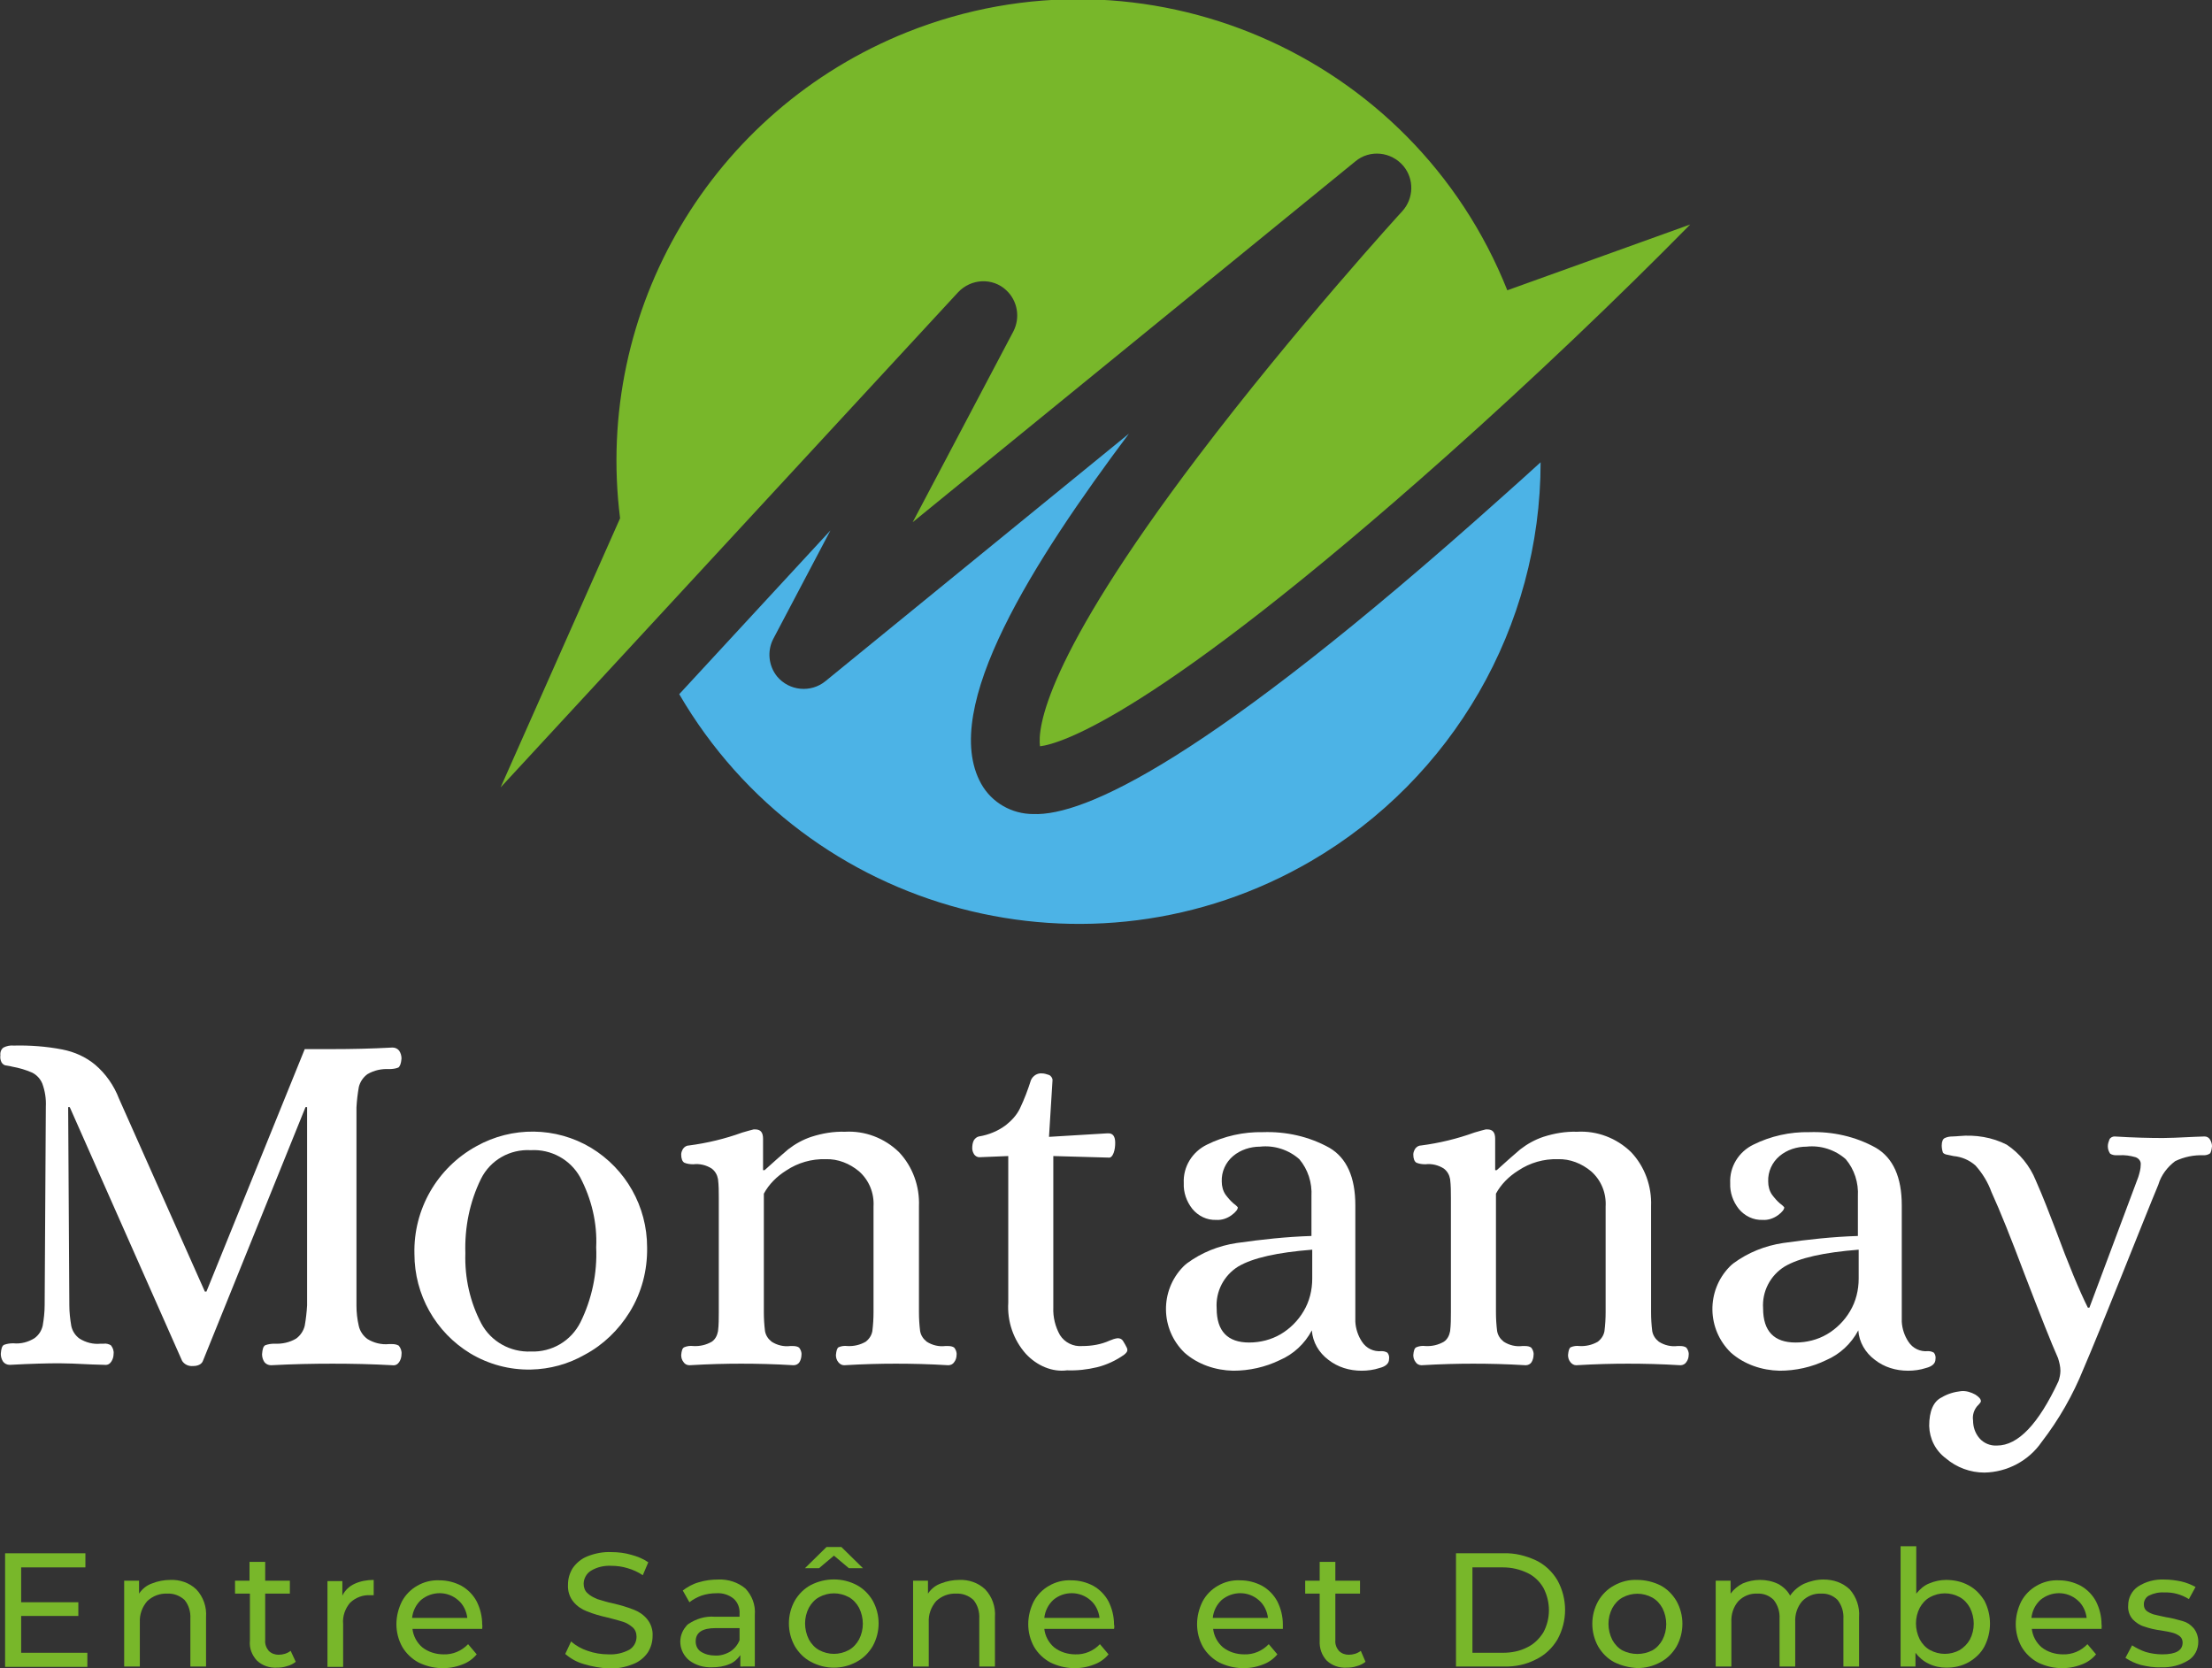 <?xml version="1.0" encoding="utf-8"?>
<!-- Generator: Adobe Illustrator 26.0.1, SVG Export Plug-In . SVG Version: 6.00 Build 0)  -->
<svg version="1.1" id="Calque_1" xmlns="http://www.w3.org/2000/svg" xmlns:xlink="http://www.w3.org/1999/xlink" x="0px" y="0px"
	 viewBox="0 0 564.7 425.8" style="enable-background:new 0 0 564.7 425.8;" xml:space="preserve">
<rect x="0" y="0" width="564.7" height="425.8" fill="#333333" stroke="none"/>
<style type="text/css">
	.st0{fill:#4CB3E6;}
	.st1{fill:#3C4448;}
	.st2{fill:#78B72A;}
	.st3{fill:#FFFFFF;}
	.st4{opacity:0.5;}
	.st5{clip-path:url(#SVGID_00000011740528180656511900000000736970994996249503_);}
	.st6{fill:none;stroke:#FFFFFF;stroke-width:2.108;stroke-miterlimit:10;}
	.st7{fill:#FFAC3E;}
	.st8{fill:#FF6A52;}
	.st9{clip-path:url(#SVGID_00000036970397409012169610000014978691682622744199_);}
	.st10{clip-path:url(#SVGID_00000045615831919041911520000011963423787068040618_);}
	.st11{clip-path:url(#SVGID_00000056400610429174311580000004560057761524411801_);}
	.st12{clip-path:url(#SVGID_00000003069714406533558810000012294857016134058628_);}
	.st13{clip-path:url(#SVGID_00000108274162067811586650000003226560813546068139_);}
	.st14{clip-path:url(#SVGID_00000176743797038216892660000002750833246558879113_);}
	.st15{clip-path:url(#SVGID_00000018939098249204632270000009594999188354377640_);}
	.st16{clip-path:url(#SVGID_00000023994365909649475040000003318118127873670590_);}
	.st17{clip-path:url(#SVGID_00000097459880112362792460000014556510695209095059_);}
	.st18{clip-path:url(#SVGID_00000049921531322010738390000001787901235947520402_);}
	.st19{clip-path:url(#SVGID_00000117679027958418249140000003159963835258500540_);}
	.st20{clip-path:url(#SVGID_00000054953660039835161310000001209903447488187795_);}
	.st21{clip-path:url(#SVGID_00000041259759225313290360000016242336041012726417_);}
	.st22{clip-path:url(#SVGID_00000120549689338812764930000003952305858037185202_);}
	.st23{clip-path:url(#SVGID_00000085236525004281691590000000202535261000882595_);}
	.st24{clip-path:url(#SVGID_00000160908323924621041590000006840673076928925628_);}
	.st25{clip-path:url(#SVGID_00000051351525051865734730000005336675802113835136_);}
	.st26{clip-path:url(#SVGID_00000039825946276851537820000001367063595535824285_);}
	.st27{clip-path:url(#SVGID_00000036242705932774028180000004690051911876108433_);}
	.st28{clip-path:url(#SVGID_00000104692343472324465700000006878096440999797892_);}
	.st29{clip-path:url(#SVGID_00000174586972085812552390000008171169661510628491_);}
	.st30{clip-path:url(#SVGID_00000005241527425445673580000018090601956154365884_);}
	.st31{clip-path:url(#SVGID_00000060024675629018004100000003627808334563140020_);}
	.st32{clip-path:url(#SVGID_00000170959992232034758570000003513776646622732989_);}
	.st33{clip-path:url(#SVGID_00000045593025017809787690000002594496353799845008_);}
	.st34{clip-path:url(#SVGID_00000044164924273880082510000013789408250138824118_);}
	.st35{clip-path:url(#SVGID_00000071518872476554064580000006176580304309246086_);}
	.st36{clip-path:url(#SVGID_00000116938184894467736970000017208230957429695915_);}
	.st37{clip-path:url(#SVGID_00000098212091251050697930000016886951541212091780_);}
	.st38{clip-path:url(#SVGID_00000034791991234267969000000016193263172226963093_);}
	.st39{clip-path:url(#SVGID_00000101806332562131092330000001258105109600905400_);}
	.st40{clip-path:url(#SVGID_00000083046973745791820520000004299641037574297774_);}
	.st41{clip-path:url(#SVGID_00000171702505146646785820000012855795542874839470_);}
	.st42{clip-path:url(#SVGID_00000162332566568353980280000002719218246449775768_);}
	.st43{clip-path:url(#SVGID_00000048479786448067395450000002730639541799144107_);}
	.st44{clip-path:url(#SVGID_00000152260787139716434700000001171798820353451157_);}
	.st45{clip-path:url(#SVGID_00000076593650709215404690000001970033498944089753_);}
	.st46{clip-path:url(#SVGID_00000178194796340783455930000018264737203553648573_);}
	.st47{clip-path:url(#SVGID_00000052098772040634114140000011986150774240969621_);}
	.st48{clip-path:url(#SVGID_00000076561243587070870750000005342182041919795360_);}
	.st49{clip-path:url(#SVGID_00000144308962627864171230000016702995713474406292_);}
	.st50{clip-path:url(#SVGID_00000006691064953067267840000014176197893817510567_);}
	.st51{clip-path:url(#SVGID_00000023996064246484586770000009123643577758640769_);}
	.st52{clip-path:url(#SVGID_00000110456574355496437750000017064590396567435929_);}
	.st53{clip-path:url(#SVGID_00000181057628246779834850000015761996493923778698_);}
	.st54{clip-path:url(#SVGID_00000078026900260628348730000001970025724804356772_);}
	.st55{clip-path:url(#SVGID_00000152946018662800965450000000826756433092688043_);}
	.st56{clip-path:url(#SVGID_00000163788059518812945110000015141980195890164362_);}
	.st57{clip-path:url(#SVGID_00000129917888498102892050000003381870118995582108_);}
	.st58{clip-path:url(#SVGID_00000160166216616134166630000005669252303059421600_);}
	.st59{clip-path:url(#SVGID_00000011752213447506344510000007100760818458919060_);}
	.st60{clip-path:url(#SVGID_00000012469458060070711920000005140001719926042039_);}
	.st61{clip-path:url(#SVGID_00000004505924273108743630000013230957830140173495_);}
	.st62{clip-path:url(#SVGID_00000065068695919684870950000007743177062307285125_);}
	.st63{clip-path:url(#SVGID_00000179625923086474013560000013978706060447603874_);}
	.st64{clip-path:url(#SVGID_00000152985892753576863140000007151376011809181612_);}
	.st65{clip-path:url(#SVGID_00000169527430184266777370000008807107430342927783_);}
	.st66{fill:none;stroke:#FFFFFF;stroke-width:2.81;stroke-miterlimit:10;}
	.st67{clip-path:url(#SVGID_00000013899598970246735960000010355316714685310384_);}
	.st68{fill:#E2AE74;}
	.st69{clip-path:url(#SVGID_00000052798035220103669250000007129658560776986251_);}
	.st70{clip-path:url(#SVGID_00000099630886611322642570000005158186916340992664_);}
</style>
<g id="Groupe_80">
	<path id="Tracé_172" class="st3" d="M46.5,347.4l-28.7-64.8h-0.4l0.3,50.6c0,1.8,0.2,3.5,0.5,5.3c0.3,1.3,1,2.4,2.1,3.2
		c1.6,1,3.5,1.5,5.4,1.3h0.8c0.6-0.1,1.3,0.1,1.8,0.4c0.5,0.6,0.8,1.4,0.7,2.2c0,0.7-0.2,1.4-0.6,2c-0.4,0.6-1,0.9-1.7,0.8l-3.2-0.1
		c-3.9-0.2-6.7-0.3-8.4-0.3c-2.9,0-7.1,0.1-12.6,0.4c-0.7,0-1.3-0.3-1.7-0.8c-0.4-0.6-0.6-1.3-0.6-2c0.1-1.3,0.3-2,0.8-2.3
		c0.8-0.3,1.6-0.4,2.4-0.4c1.9,0.2,3.8-0.3,5.4-1.3c1.1-0.8,1.8-1.9,2.1-3.2c0.3-1.7,0.5-3.5,0.5-5.3l0.3-50.6c0.1-2-0.2-4-0.9-5.9
		c-0.5-1.2-1.4-2.2-2.6-2.8c-1.6-0.7-3.3-1.2-5-1.5c-0.3-0.1-0.9-0.2-1.5-0.3c-0.5,0-1-0.3-1.3-0.8c-0.3-0.6-0.4-1.2-0.3-1.8
		c-0.1-0.8,0.2-1.6,0.8-2c0.8-0.4,1.7-0.6,2.6-0.5c4.1-0.1,8.3,0.2,12.4,1c3.1,0.6,6,1.9,8.4,3.9c2.7,2.3,4.8,5.3,6.1,8.7l21.9,49.2
		h0.4l25.1-61.9H85c4.7,0,9.7-0.1,15.2-0.4c0.7,0,1.3,0.3,1.7,0.8c0.4,0.6,0.6,1.3,0.6,2c-0.1,1.3-0.4,2-0.8,2.3
		c-0.7,0.3-1.6,0.4-2.4,0.4c-1.9-0.1-3.8,0.3-5.5,1.3c-1.1,0.8-1.9,2-2.2,3.3c-0.3,1.7-0.5,3.4-0.6,5.2v50.6c0,1.7,0.2,3.5,0.6,5.2
		c0.3,1.3,1.1,2.5,2.2,3.3c1.6,1,3.6,1.5,5.5,1.3h0.8c0.6,0,1.2,0.1,1.7,0.4c0.5,0.6,0.8,1.4,0.7,2.2c0,0.7-0.2,1.4-0.6,2
		c-0.4,0.6-1,0.9-1.7,0.8c-5.4-0.3-10.5-0.4-15.3-0.4c-4.9,0-10.1,0.1-15.7,0.4c-0.7,0-1.3-0.3-1.7-0.8c-0.4-0.6-0.6-1.3-0.6-2
		c0.1-1.3,0.3-2,0.8-2.3c0.8-0.3,1.6-0.4,2.4-0.4c1.9,0.1,3.8-0.3,5.5-1.3c1.1-0.8,1.9-2,2.2-3.3c0.3-1.7,0.5-3.4,0.6-5.2v-50.6H78
		l-26.2,64.8c-0.3,0.8-1.2,1.3-2.5,1.3C48.1,348.8,47.1,348.3,46.5,347.4"/>
	<path id="Tracé_173" class="st3" d="M120.1,345.5c-8.9-5.4-14.3-15-14.3-25.4c-0.3-11.4,5.8-22,15.8-27.5c9.1-5.1,20.3-5,29.3,0.4
		c8.9,5.4,14.3,15,14.3,25.4c0.1,5.9-1.4,11.6-4.5,16.6c-2.8,4.5-6.7,8.3-11.4,10.8c-4.2,2.4-8.9,3.7-13.8,3.8
		C130.1,349.7,124.8,348.3,120.1,345.5 M148.2,337.5c2.9-5.9,4.3-12.5,4-19.1c0.3-6.2-1.2-12.4-4.1-17.9c-2.5-4.5-7.4-7.2-12.6-6.9
		c-5.3-0.3-10.3,2.5-12.7,7.3c-2.9,5.9-4.2,12.4-4,19c-0.2,6.3,1.2,12.5,4.1,18c2.5,4.6,7.4,7.3,12.6,7.1
		C140.9,345.2,145.8,342.3,148.2,337.5"/>
	<path id="Tracé_174" class="st3" d="M174.5,347.7c-0.4-0.5-0.6-1.1-0.6-1.8c0.1-1.1,0.3-1.8,0.8-2c0.7-0.3,1.5-0.4,2.3-0.3
		c1.7,0.1,3.3-0.3,4.7-1.1c0.9-0.6,1.4-1.6,1.6-2.7c0.2-1.6,0.2-3.2,0.2-4.8v-29.2c0-1.6,0-3.2-0.2-4.8c-0.2-1.1-0.7-2-1.6-2.7
		c-1.4-0.9-3.1-1.3-4.7-1.1c-0.8,0-1.6-0.1-2.3-0.4c-0.5-0.3-0.8-1-0.8-2.1c0-0.5,0.2-1,0.5-1.5c0.4-0.5,0.9-0.8,1.5-0.8
		c4.6-0.6,9.2-1.7,13.6-3.3c1.4-0.4,2.4-0.7,2.9-0.8h0.4c1.4,0,2,0.8,2,2.4v8h0.4c2.5-2.3,4.5-4,6-5.3c1.8-1.4,3.8-2.5,5.9-3.2
		c2.8-0.9,5.7-1.4,8.6-1.3c5.1-0.3,10.1,1.6,13.8,5.2c3.5,3.7,5.3,8.7,5.1,13.8v27.1c0,1.6,0.1,3.2,0.3,4.8c0.2,1.1,0.8,2,1.7,2.7
		c1.4,0.9,3.1,1.3,4.7,1.1h0.8c0.5,0,1.1,0.1,1.5,0.4c0.4,0.5,0.7,1.2,0.6,1.9c0,0.6-0.2,1.3-0.6,1.8c-0.3,0.5-0.9,0.8-1.5,0.8
		c-4.9-0.3-9.4-0.4-13.4-0.4c-3.8,0-8.2,0.1-13.2,0.4c-0.6,0-1.1-0.3-1.5-0.8c-0.4-0.5-0.6-1.1-0.6-1.8c0.1-1.1,0.3-1.8,0.7-2
		c0.7-0.3,1.5-0.4,2.2-0.3c1.7,0.1,3.3-0.3,4.7-1.1c0.9-0.7,1.5-1.6,1.7-2.7c0.2-1.6,0.3-3.2,0.3-4.8v-27c0.2-3.4-1.1-6.7-3.7-9
		c-2.4-2-5.4-3.2-8.5-3.1c-3.6-0.1-7.1,0.9-10.1,2.9c-2.4,1.5-4.4,3.5-5.7,5.9v30.3c0,1.6,0.1,3.2,0.3,4.8c0.2,1.1,0.8,2,1.7,2.7
		c1.4,0.9,3.1,1.3,4.7,1.1h0.8c0.5,0,1.1,0.1,1.5,0.4c0.4,0.5,0.7,1.2,0.6,1.9c0,0.6-0.2,1.3-0.5,1.8c-0.3,0.5-0.9,0.8-1.5,0.8
		c-4.9-0.3-9.4-0.4-13.4-0.4c-3.8,0-8.2,0.1-13.2,0.4C175.4,348.5,174.8,348.2,174.5,347.7"/>
	<path id="Tracé_175" class="st3" d="M261.9,345.6c-3.2-3.6-4.8-8.3-4.5-13.1v-37.4l-7.4,0.3c-0.5,0-1-0.3-1.3-0.7
		c-0.3-0.5-0.5-1-0.5-1.6c0-0.7,0.1-1.4,0.4-2c0.3-0.5,0.8-0.9,1.3-1c2.5-0.4,4.9-1.4,6.9-2.9c1.5-1.2,2.8-2.6,3.6-4.3
		c1.1-2.3,2-4.7,2.8-7.2c0.5-1.1,1.6-1.8,2.8-1.7c0.6,0,1.2,0.2,1.8,0.4c0.5,0.2,0.9,0.8,0.9,1.3l-0.9,14.5l14.9-0.9h0.3
		c1.1,0,1.7,0.8,1.7,2.4c0,0.9-0.1,1.8-0.4,2.6c-0.3,0.8-0.7,1.2-1.1,1.2l-14.3-0.4v38.7c-0.1,2.4,0.5,4.9,1.7,7
		c1.2,1.9,3.4,3,5.7,2.8c2.4,0,4.8-0.4,7-1.4c0.7-0.3,1.3-0.5,2-0.6c0.6,0,1.1,0.2,1.4,0.7c0.4,0.6,0.7,1.2,1,1.8
		c0.1,0.2,0.1,0.4,0.1,0.6c0,0.3-0.3,0.7-0.8,1.1c-2.1,1.5-4.5,2.6-6.9,3.2c-2.5,0.6-5.1,0.9-7.7,0.8
		C268.6,350.3,264.7,348.6,261.9,345.6"/>
	<path id="Tracé_176" class="st3" d="M302.4,345.3c-6.2-6-6.3-15.8-0.4-21.9c0.3-0.3,0.6-0.6,1-0.9c3.8-2.8,8.1-4.5,12.7-5.2
		c6.3-0.9,12.7-1.6,19.1-1.8v-10.1c0.2-3.5-0.9-6.9-3.1-9.5c-2.7-2.4-6.4-3.6-10-3.2c-2.5,0-5,0.8-6.9,2.4c-1.9,1.6-3,4-2.9,6.5
		c0,1.2,0.3,2.4,1,3.4c0.6,0.8,1.3,1.6,2,2.2c0.4,0.3,0.8,0.6,1.1,1c0,0.5-0.5,1.2-1.6,2c-1.1,0.8-2.5,1.3-3.9,1.2
		c-2.4,0.1-4.6-1-6.1-2.8c-1.5-1.9-2.3-4.2-2.2-6.6c-0.2-4.2,2.2-8,5.9-9.8c4.4-2.2,9.4-3.3,14.3-3.2c5.9-0.2,11.8,1.1,17,4
		c4.4,2.6,6.6,7.5,6.6,14.7v29.7c0.1,1.8,0.7,3.6,1.7,5.1c1.1,1.7,3,2.6,5,2.4c0.5,0,1,0.1,1.5,0.4c0.4,0.5,0.5,1.1,0.4,1.7
		c0,1-0.8,1.8-2.4,2.2c-1.5,0.5-3.1,0.7-4.6,0.7c-3.1,0-6.1-0.9-8.5-2.8c-2.4-1.8-4-4.5-4.2-7.5c-1.8,3.4-4.7,6.1-8.2,7.6
		c-3.7,1.8-7.8,2.7-11.9,2.7C310.3,349.8,305.8,348.3,302.4,345.3 M326.9,340.6c2.4-1.4,4.5-3.5,5.9-5.9c1.5-2.5,2.2-5.4,2.2-8.3
		V319c-8.9,0.7-15.2,2.1-18.9,4.3c-3.7,2.3-5.8,6.4-5.5,10.7c0,5.8,2.8,8.7,8.3,8.7C321.7,342.7,324.5,342,326.9,340.6"/>
	<path id="Tracé_177" class="st3" d="M361.4,347.7c-0.4-0.5-0.6-1.1-0.6-1.8c0.1-1.1,0.3-1.8,0.8-2c0.7-0.3,1.5-0.4,2.3-0.3
		c1.7,0.1,3.3-0.3,4.7-1.1c0.9-0.6,1.4-1.6,1.6-2.7c0.2-1.6,0.2-3.2,0.2-4.8v-29.2c0-1.6,0-3.2-0.2-4.8c-0.2-1.1-0.7-2-1.6-2.7
		c-1.4-0.9-3.1-1.3-4.7-1.1c-0.8,0-1.6-0.1-2.3-0.4c-0.5-0.3-0.8-1-0.8-2.1c0-0.5,0.2-1,0.5-1.5c0.4-0.5,0.9-0.8,1.5-0.8
		c4.6-0.6,9.2-1.7,13.6-3.3c1.4-0.4,2.4-0.7,2.9-0.8h0.4c1.4,0,2,0.8,2,2.4v8h0.4c2.5-2.3,4.5-4,6-5.3c1.8-1.4,3.8-2.5,5.9-3.2
		c2.8-0.9,5.7-1.4,8.6-1.3c5.1-0.3,10.1,1.6,13.8,5.2c3.5,3.7,5.3,8.7,5.1,13.8v27.1c0,1.6,0.1,3.2,0.3,4.8c0.2,1.1,0.8,2,1.7,2.7
		c1.4,0.9,3.1,1.3,4.7,1.1h0.8c0.5,0,1.1,0.1,1.5,0.4c0.4,0.5,0.7,1.2,0.6,1.9c0,0.6-0.2,1.3-0.6,1.8c-0.3,0.5-0.9,0.8-1.5,0.8
		c-4.9-0.3-9.4-0.4-13.4-0.4c-3.8,0-8.2,0.1-13.2,0.4c-0.6,0-1.1-0.3-1.5-0.8c-0.4-0.5-0.6-1.1-0.6-1.8c0.1-1.1,0.3-1.8,0.7-2
		c0.7-0.3,1.5-0.4,2.2-0.3c1.7,0.1,3.3-0.3,4.7-1.1c0.9-0.7,1.5-1.6,1.7-2.7c0.2-1.6,0.3-3.2,0.3-4.8v-27c0.2-3.4-1.1-6.7-3.7-9
		c-2.4-2-5.4-3.2-8.5-3.1c-3.6-0.1-7.1,0.9-10.1,2.9c-2.4,1.5-4.4,3.5-5.7,5.9v30.3c0,1.6,0.1,3.2,0.3,4.8c0.2,1.1,0.8,2,1.7,2.7
		c1.4,0.9,3.1,1.3,4.7,1.1h0.8c0.5,0,1.1,0.1,1.5,0.4c0.4,0.5,0.7,1.2,0.6,1.9c0,0.6-0.2,1.3-0.5,1.8c-0.3,0.5-0.9,0.8-1.5,0.8
		c-4.9-0.3-9.4-0.4-13.4-0.4c-3.8,0-8.2,0.1-13.2,0.4C362.3,348.5,361.7,348.2,361.4,347.7"/>
	<path id="Tracé_178" class="st3" d="M441.9,345.3c-6.2-6-6.3-15.8-0.4-21.9c0.3-0.3,0.6-0.6,1-0.9c3.8-2.8,8.1-4.5,12.7-5.2
		c6.3-0.9,12.7-1.6,19.1-1.8v-10.1c0.2-3.5-0.9-6.9-3.1-9.5c-2.7-2.4-6.4-3.6-10-3.2c-2.5,0-5,0.8-6.9,2.4c-1.9,1.6-3,4-2.9,6.5
		c0,1.2,0.3,2.4,1,3.4c0.6,0.8,1.3,1.6,2,2.2c0.4,0.3,0.8,0.6,1.1,1c0,0.5-0.5,1.2-1.6,2c-1.1,0.8-2.5,1.3-3.9,1.2
		c-2.4,0.1-4.6-1-6.1-2.8c-1.5-1.9-2.3-4.2-2.2-6.6c-0.2-4.2,2.2-8,5.9-9.8c4.4-2.2,9.4-3.3,14.3-3.2c5.9-0.2,11.8,1.1,17,4
		c4.4,2.6,6.6,7.5,6.6,14.7v29.7c0.1,1.8,0.7,3.6,1.7,5.1c1.1,1.7,3,2.6,5,2.4c0.5,0,1,0.1,1.5,0.4c0.4,0.5,0.5,1.1,0.4,1.7
		c0,1-0.8,1.8-2.4,2.2c-1.5,0.5-3.1,0.7-4.6,0.7c-3.1,0-6.1-0.9-8.5-2.8c-2.4-1.8-4-4.5-4.2-7.5c-1.8,3.4-4.7,6.1-8.2,7.6
		c-3.7,1.8-7.8,2.7-11.9,2.7C449.8,349.8,445.3,348.3,441.9,345.3 M466.4,340.6c2.4-1.4,4.5-3.5,5.9-5.9c1.5-2.5,2.2-5.4,2.2-8.3
		V319c-8.9,0.7-15.2,2.1-18.9,4.3c-3.7,2.3-5.8,6.4-5.5,10.7c0,5.8,2.8,8.7,8.3,8.7C461.2,342.7,464,342,466.4,340.6"/>
	<path id="Tracé_179" class="st3" d="M496.8,372.3c-2.7-2-4.2-5-4.3-8.3c0-3.8,1.1-6.3,3.2-7.3c1.5-0.9,3.2-1.4,5-1.6
		c1.3-0.1,2.5,0.3,3.6,0.9c0.9,0.6,1.4,1.1,1.4,1.7c0,0.2-0.3,0.6-1,1.3c-0.8,1-1.2,2.3-1,3.6c0,1.6,0.5,3.2,1.6,4.5
		c1.1,1.3,2.8,2,4.5,1.9c5.4,0,10.6-5.5,15.7-16.4c0.3-0.9,0.5-1.8,0.5-2.7c0-1.1-0.3-2.2-0.6-3.2c-1.7-3.8-4.5-10.9-8.5-21.3
		c-3.5-9.3-6.3-16.3-8.5-21.1c-0.9-2.5-2.3-4.8-4.1-6.8c-1.6-1.4-3.5-2.2-5.6-2.4c-0.5-0.1-0.9-0.2-1.4-0.3
		c-0.7-0.1-1.1-0.3-1.3-0.6c-0.2-0.6-0.3-1.2-0.3-1.8c0-1,0.3-1.7,0.8-1.9c0.6-0.3,1.3-0.4,2-0.4c0.8,0,1.3-0.1,1.6-0.1
		c4.2-0.4,8.5,0.3,12.2,2.2c3.3,2.2,5.9,5.4,7.4,9.1c1.9,4.3,3.5,8.5,5,12.4c3.4,9.2,6.2,15.9,8.3,20.1h0.4l12.5-33.4
		c0.3-1,0.6-2,0.6-3.1c0.1-0.9-0.5-1.6-1.3-1.9c-1.4-0.4-2.8-0.6-4.2-0.5h-0.8c-0.5,0-1-0.1-1.5-0.4c-0.4-0.6-0.6-1.2-0.6-1.9
		c0-0.6,0.2-1.2,0.4-1.7c0.2-0.5,0.8-0.8,1.3-0.8c4.8,0.3,9,0.4,12.4,0.4c1.4,0,4-0.1,7.9-0.3l2.7-0.1c0.6,0,1.1,0.3,1.4,0.8
		c0.3,0.5,0.5,1.1,0.5,1.7c-0.1,1-0.3,1.7-0.6,1.9c-0.5,0.3-1,0.4-1.5,0.4c-2.5-0.1-5,0.4-7.3,1.5c-2,1.5-3.6,3.6-4.3,6
		c-2,4.8-5.1,12.6-9.4,23.3c-4.3,10.7-7.5,18.6-9.7,23.7c-2.7,6.7-6.3,13-10.7,18.7c-3.3,4.8-8.8,7.7-14.6,7.8
		C503,375.9,499.5,374.6,496.8,372.3"/>
	<path id="Tracé_180" class="st2" d="M384.8,74.1c-24.1-60.5-92.7-90-153.2-65.9c-49.8,19.9-80,70.8-73.3,124.1L127.8,201
		L244.6,74.6c3.3-3.5,8.8-3.8,12.3-0.5c2.9,2.7,3.6,7,1.8,10.5L233,133.3l113-92.1c3.7-3.1,9.2-2.5,12.3,1.2
		c2.8,3.4,2.6,8.3-0.3,11.5c-0.3,0.3-27.4,30-52.2,62.7c-39.4,52-40.9,69.4-40.3,73.9c5.1-0.6,29-7.5,103.9-74.2
		c22-19.6,43.7-40.3,62.1-59L384.8,74.1z"/>
	<path id="Tracé_181" class="st0" d="M263.8,207.8c-5.5,0-10.6-2.9-13.3-7.7c-10.8-19.3,13.6-57.2,37.7-89.4l-77.5,63.2
		c-3.7,3-9.2,2.5-12.3-1.2c-2.2-2.7-2.6-6.5-1-9.6l14.6-27.7l-38.6,41.8c32.8,56.3,105,75.4,161.3,42.6
		c36.2-21.1,58.6-59.9,58.6-101.8c-3.3,3-6.6,6-10,9C307.7,194.7,276.6,208.3,263.8,207.8"/>
	<path id="Tracé_182" class="st2" d="M22.3,421.9v3.6h-21v-29h20.5v3.6H5.4v8.9H20v3.5H5.4v9.4L22.3,421.9z"/>
	<path id="Tracé_183" class="st2" d="M50.1,405.7c1.8,1.9,2.7,4.5,2.5,7.1v12.6h-4v-12.2c0.1-1.7-0.4-3.5-1.5-4.8
		c-1.2-1.1-2.8-1.7-4.4-1.6c-1.9-0.1-3.7,0.6-5.1,1.9c-1.3,1.5-2,3.4-1.9,5.4v11.3h-4v-21.9h3.8v3.3c0.8-1.2,1.9-2.1,3.3-2.6
		c1.5-0.6,3.1-0.9,4.7-0.9C45.9,403.2,48.3,404,50.1,405.7"/>
	<path id="Tracé_184" class="st2" d="M75.5,424.2c-0.6,0.5-1.4,0.9-2.2,1.1c-0.9,0.3-1.7,0.4-2.6,0.4c-1.9,0.1-3.7-0.5-5.1-1.8
		c-1.3-1.4-2-3.2-1.8-5.1v-12H60v-3.3h3.7v-4.8h4v4.8H74v3.3h-6.3v11.9c-0.1,1,0.3,2,0.9,2.7c0.7,0.7,1.6,1,2.5,1
		c1.1,0,2.2-0.3,3.1-1L75.5,424.2z"/>
	<path id="Tracé_185" class="st2" d="M90.5,404.3c1.5-0.7,3.2-1,4.9-1v3.9c-0.3,0-0.6,0-0.9,0c-1.9-0.1-3.7,0.6-5.1,1.9
		c-1.3,1.5-2,3.5-1.8,5.5v10.9h-4v-21.9h3.8v3.7C88.1,405.9,89.2,404.9,90.5,404.3"/>
	<path id="Tracé_186" class="st2" d="M123.1,415.8h-17.8c0.2,1.8,1.1,3.5,2.5,4.7c1.5,1.2,3.5,1.8,5.4,1.8c2.4,0.1,4.7-0.9,6.3-2.6
		l2.2,2.6c-1,1.2-2.3,2.1-3.7,2.6c-3.6,1.4-7.6,1.2-11.1-0.5c-1.7-0.9-3.2-2.3-4.2-4c-1-1.8-1.5-3.8-1.5-5.8c0-2,0.5-4,1.4-5.8
		c0.9-1.7,2.3-3.1,3.9-4c1.7-1,3.7-1.5,5.7-1.4c2,0,3.9,0.5,5.6,1.4c1.6,0.9,3,2.3,3.9,4c0.9,1.8,1.4,3.8,1.4,5.9
		C123.2,415,123.1,415.4,123.1,415.8 M107.5,408.4c-1.3,1.2-2.1,2.8-2.3,4.6h14.1c-0.2-1.7-1-3.4-2.3-4.5
		C114.3,406.1,110.3,406.1,107.5,408.4"/>
	<path id="Tracé_187" class="st2" d="M149.1,424.8c-1.8-0.5-3.4-1.4-4.8-2.6l1.5-3.2c1.2,1.1,2.7,1.9,4.2,2.4
		c1.7,0.6,3.5,0.9,5.3,0.9c1.9,0.1,3.7-0.3,5.4-1.2c1.1-0.7,1.8-1.9,1.8-3.3c0-0.9-0.3-1.8-1-2.4c-0.7-0.6-1.5-1.1-2.4-1.4
		c-1-0.3-2.3-0.7-4-1.1c-1.8-0.4-3.6-0.9-5.3-1.6c-1.3-0.5-2.5-1.3-3.4-2.4c-1-1.2-1.5-2.8-1.4-4.4c0-1.5,0.4-2.9,1.2-4.2
		c0.9-1.3,2.2-2.4,3.7-3c2-0.8,4.1-1.2,6.2-1.1c1.7,0,3.4,0.2,5.1,0.7c1.5,0.4,3,1,4.3,1.9l-1.4,3.3c-1.2-0.8-2.5-1.4-3.9-1.8
		c-1.3-0.4-2.7-0.6-4.1-0.6c-1.8-0.1-3.7,0.3-5.3,1.3c-1.1,0.7-1.8,2-1.8,3.3c0,0.9,0.3,1.8,1,2.4c0.7,0.7,1.6,1.1,2.5,1.5
		c1.3,0.4,2.6,0.8,4,1.1c1.8,0.4,3.5,0.9,5.3,1.6c1.3,0.5,2.5,1.3,3.4,2.4c1,1.2,1.5,2.8,1.4,4.3c0,1.5-0.4,2.9-1.2,4.2
		c-0.9,1.3-2.2,2.4-3.8,3c-2,0.8-4.1,1.2-6.2,1.1C153.3,425.8,151.1,425.4,149.1,424.8"/>
	<path id="Tracé_188" class="st2" d="M190.3,405.5c1.7,1.8,2.6,4.2,2.4,6.7v13.2H189v-2.9c-0.7,1-1.7,1.9-2.8,2.3
		c-1.4,0.6-2.9,0.8-4.4,0.8c-2.1,0.1-4.2-0.5-5.9-1.8c-2.6-2.2-3-6-0.8-8.6c0.2-0.3,0.4-0.5,0.7-0.7c2-1.3,4.3-2,6.7-1.8h6.3V412
		c0.1-1.5-0.4-2.9-1.5-3.9c-1.2-1-2.8-1.5-4.4-1.4c-1.3,0-2.6,0.2-3.8,0.6c-1.1,0.4-2.2,1-3.1,1.7l-1.7-3c1.2-0.9,2.6-1.7,4.1-2.1
		c1.6-0.5,3.3-0.7,5-0.7C185.9,403.1,188.4,403.9,190.3,405.5 M186.4,421.6c1.1-0.7,1.9-1.7,2.4-2.9v-3.1h-6.1
		c-3.4,0-5.1,1.1-5.1,3.4c0,1,0.4,2,1.3,2.6c1.1,0.7,2.3,1,3.6,1C183.8,422.7,185.2,422.3,186.4,421.6"/>
	<path id="Tracé_189" class="st2" d="M207,424.2c-1.7-0.9-3.1-2.3-4.1-4c-2-3.6-2-8,0-11.6c1-1.7,2.4-3.1,4.1-4
		c3.7-1.9,8.1-1.9,11.7,0c1.7,0.9,3.1,2.3,4.1,4c2,3.6,2,8,0,11.6c-1,1.7-2.4,3.1-4.1,4C215.1,426.2,210.7,426.2,207,424.2
		 M216.7,400.3l-3.8-3.2l-3.8,3.2h-3.6l5.5-5.4h3.8l5.5,5.4L216.7,400.3z M216.7,421.2c1.1-0.6,2-1.6,2.6-2.7c1.3-2.5,1.3-5.5,0-8.1
		c-0.6-1.1-1.5-2.1-2.6-2.7c-2.4-1.3-5.2-1.3-7.6,0c-1.1,0.6-2,1.6-2.6,2.7c-1.3,2.5-1.3,5.5,0,8.1c0.6,1.1,1.5,2.1,2.6,2.7
		C211.5,422.5,214.3,422.5,216.7,421.2"/>
	<path id="Tracé_190" class="st2" d="M251.5,405.7c1.8,1.9,2.7,4.5,2.5,7.1v12.6h-4v-12.2c0.1-1.7-0.4-3.5-1.5-4.8
		c-1.2-1.1-2.8-1.7-4.4-1.6c-1.9-0.1-3.7,0.6-5.1,1.9c-1.3,1.5-2,3.4-1.9,5.4v11.3h-4v-21.9h3.8v3.3c0.8-1.2,1.9-2.1,3.3-2.6
		c1.5-0.6,3.1-0.9,4.7-0.9C247.3,403.2,249.7,404,251.5,405.7"/>
	<path id="Tracé_191" class="st2" d="M284.4,415.8h-17.8c0.2,1.8,1.1,3.5,2.5,4.7c1.5,1.2,3.5,1.8,5.4,1.8c2.4,0.1,4.7-0.9,6.3-2.6
		l2.2,2.6c-1,1.2-2.3,2.1-3.7,2.6c-3.6,1.4-7.6,1.2-11.1-0.5c-1.7-0.9-3.2-2.3-4.2-4c-1-1.8-1.5-3.8-1.5-5.8c0-2,0.5-4,1.4-5.8
		c0.9-1.7,2.3-3.1,3.9-4c1.7-1,3.7-1.5,5.7-1.4c2,0,3.9,0.5,5.6,1.4c1.6,0.9,3,2.3,3.9,4c0.9,1.8,1.4,3.8,1.4,5.9
		C284.5,415,284.5,415.4,284.4,415.8 M268.9,408.4c-1.3,1.2-2.1,2.8-2.3,4.6h14.1c-0.2-1.7-1-3.4-2.3-4.5
		C275.7,406.1,271.6,406.1,268.9,408.4"/>
	<path id="Tracé_192" class="st2" d="M327.5,415.8h-17.8c0.2,1.8,1.1,3.5,2.5,4.7c1.5,1.2,3.5,1.8,5.4,1.8c2.4,0.1,4.7-0.9,6.3-2.6
		l2.2,2.6c-1,1.2-2.3,2.1-3.7,2.6c-3.6,1.4-7.6,1.2-11.1-0.5c-1.7-0.9-3.2-2.3-4.2-4c-1-1.8-1.5-3.8-1.5-5.8c0-2,0.5-4,1.4-5.8
		c0.9-1.7,2.3-3.1,3.9-4c1.7-1,3.7-1.5,5.7-1.4c2,0,3.9,0.5,5.6,1.4c1.6,0.9,3,2.3,3.9,4c0.9,1.8,1.4,3.8,1.4,5.9
		C327.5,415,327.5,415.4,327.5,415.8 M311.9,408.4c-1.3,1.2-2.1,2.8-2.3,4.6h14.1c-0.2-1.7-1-3.4-2.3-4.5
		C318.7,406.1,314.7,406.1,311.9,408.4"/>
	<path id="Tracé_193" class="st2" d="M348.6,424.2c-0.6,0.5-1.4,0.9-2.2,1.1c-0.9,0.3-1.7,0.4-2.6,0.4c-1.9,0.1-3.7-0.5-5.1-1.8
		c-1.3-1.4-1.9-3.2-1.8-5.1v-12h-3.7v-3.3h3.7v-4.8h4v4.8h6.3v3.3h-6.3v11.9c-0.1,1,0.3,2,0.9,2.7c0.7,0.7,1.6,1,2.5,1
		c1.1,0,2.2-0.3,3.1-1L348.6,424.2z"/>
	<path id="Tracé_194" class="st2" d="M371.7,396.5h12.2c2.8-0.1,5.6,0.6,8.2,1.8c2.3,1.1,4.2,2.9,5.5,5.1c2.6,4.7,2.6,10.4,0,15.1
		c-1.3,2.2-3.2,4-5.5,5.1c-2.5,1.3-5.3,1.9-8.2,1.8h-12.2V396.5z M383.7,421.9c2.1,0,4.3-0.4,6.2-1.4c1.7-0.8,3.1-2.2,4.1-3.8
		c1.9-3.5,1.9-7.8,0-11.4c-1-1.7-2.4-3-4.1-3.8c-1.9-0.9-4-1.4-6.2-1.4h-7.8v21.8L383.7,421.9z"/>
	<path id="Tracé_195" class="st2" d="M412.1,424.3c-1.7-0.9-3.1-2.3-4.1-4c-2-3.6-2-8,0-11.6c1-1.7,2.4-3.1,4.1-4
		c1.8-1,3.8-1.5,5.9-1.4c2,0,4.1,0.5,5.9,1.4c1.7,0.9,3.1,2.3,4.1,4c2,3.6,2,8,0,11.6c-1,1.7-2.4,3.1-4.1,4c-1.8,1-3.8,1.5-5.9,1.5
		C416,425.7,413.9,425.2,412.1,424.3 M421.8,421.3c1.1-0.6,2-1.6,2.6-2.7c1.3-2.5,1.3-5.5,0-8.1c-0.6-1.1-1.5-2.1-2.6-2.7
		c-2.4-1.3-5.2-1.3-7.6,0c-1.1,0.6-2,1.6-2.6,2.7c-1.3,2.5-1.3,5.5,0,8.1c0.6,1.1,1.5,2.1,2.6,2.7
		C416.6,422.5,419.4,422.5,421.8,421.3"/>
	<path id="Tracé_196" class="st2" d="M472.2,405.7c1.7,1.9,2.6,4.5,2.4,7.1v12.6h-4v-12.2c0.1-1.7-0.4-3.4-1.5-4.8
		c-1.1-1.1-2.6-1.7-4.2-1.6c-1.8-0.1-3.5,0.6-4.8,1.9c-1.3,1.5-1.9,3.4-1.8,5.4v11.3h-4v-12.2c0.1-1.7-0.4-3.4-1.5-4.8
		c-1.1-1.1-2.6-1.7-4.2-1.6c-1.8-0.1-3.5,0.6-4.8,1.9c-1.3,1.5-1.9,3.4-1.8,5.4v11.3h-4v-21.9h3.8v3.3c0.8-1.1,1.9-2,3.1-2.6
		c1.4-0.6,2.9-0.9,4.4-0.9c1.6,0,3.1,0.3,4.6,1c1.3,0.7,2.4,1.7,3.1,3c0.9-1.3,2.1-2.3,3.5-3c1.6-0.7,3.3-1.1,5-1.1
		C468.1,403.2,470.4,404,472.2,405.7"/>
	<path id="Tracé_197" class="st2" d="M502.6,404.7c1.7,0.9,3,2.3,4,3.9c1.9,3.7,1.9,8,0,11.7c-0.9,1.7-2.3,3-4,4
		c-1.8,1-3.7,1.4-5.7,1.4c-1.5,0-3.1-0.3-4.5-1c-1.3-0.6-2.5-1.6-3.4-2.8v3.5h-3.8v-30.7h4v12.1c0.9-1.1,2-2.1,3.3-2.6
		c1.4-0.6,2.9-0.9,4.3-0.9C498.8,403.3,500.8,403.7,502.6,404.7 M500.3,421.2c1.1-0.7,2-1.6,2.6-2.7c1.3-2.5,1.3-5.5,0-8.1
		c-0.6-1.1-1.5-2.1-2.6-2.7c-2.4-1.3-5.2-1.3-7.6,0c-1.1,0.6-2,1.6-2.6,2.7c-1.3,2.5-1.3,5.5,0,8.1c0.6,1.1,1.5,2.1,2.6,2.7
		C495.1,422.5,497.9,422.5,500.3,421.2"/>
	<path id="Tracé_198" class="st2" d="M536.5,415.8h-17.8c0.2,1.8,1.1,3.5,2.5,4.7c1.5,1.2,3.5,1.8,5.4,1.8c2.4,0.1,4.7-0.9,6.3-2.6
		l2.2,2.6c-1,1.2-2.3,2.1-3.7,2.6c-3.6,1.4-7.6,1.2-11.1-0.5c-1.7-0.9-3.2-2.3-4.2-4c-1-1.8-1.5-3.8-1.5-5.8c0-2,0.5-4,1.4-5.8
		c0.9-1.7,2.3-3.1,3.9-4c1.7-1,3.7-1.5,5.7-1.4c2,0,3.9,0.5,5.6,1.4c1.6,0.9,3,2.3,3.9,4c0.9,1.8,1.4,3.8,1.4,5.9
		C536.6,415,536.5,415.4,536.5,415.8 M520.9,408.4c-1.3,1.2-2.1,2.8-2.3,4.6h14.1c-0.2-1.7-1-3.4-2.3-4.5
		C527.7,406.1,523.7,406.1,520.9,408.4"/>
	<path id="Tracé_199" class="st2" d="M546.5,425c-1.4-0.4-2.7-1-3.9-1.8l1.7-3.2c1.1,0.7,2.3,1.3,3.5,1.7c1.4,0.4,2.8,0.6,4.2,0.6
		c3.5,0,5.2-1,5.2-3c0-0.6-0.2-1.2-0.7-1.6c-0.5-0.4-1.1-0.7-1.8-0.9c-0.7-0.2-1.7-0.4-3-0.6c-1.5-0.2-2.9-0.5-4.3-1
		c-1.1-0.3-2.1-1-2.9-1.8c-0.9-1-1.3-2.3-1.2-3.6c0-1.9,0.9-3.7,2.5-4.8c2-1.3,4.3-1.9,6.7-1.8c1.5,0,3,0.2,4.4,0.5
		c1.3,0.3,2.5,0.8,3.6,1.4l-1.7,3.1c-1.9-1.2-4.1-1.8-6.3-1.7c-1.3-0.1-2.7,0.2-3.9,0.8c-0.8,0.4-1.3,1.3-1.3,2.2
		c0,0.7,0.2,1.3,0.7,1.7c0.5,0.4,1.2,0.7,1.8,0.9c0.7,0.2,1.8,0.4,3.1,0.7c1.4,0.2,2.9,0.6,4.3,1c1.1,0.3,2,0.9,2.8,1.8
		c0.8,1,1.2,2.2,1.2,3.5c0,1.9-0.9,3.7-2.5,4.7c-2.1,1.3-4.5,1.9-6.9,1.8C549.9,425.7,548.2,425.4,546.5,425"/>
</g>
</svg>
